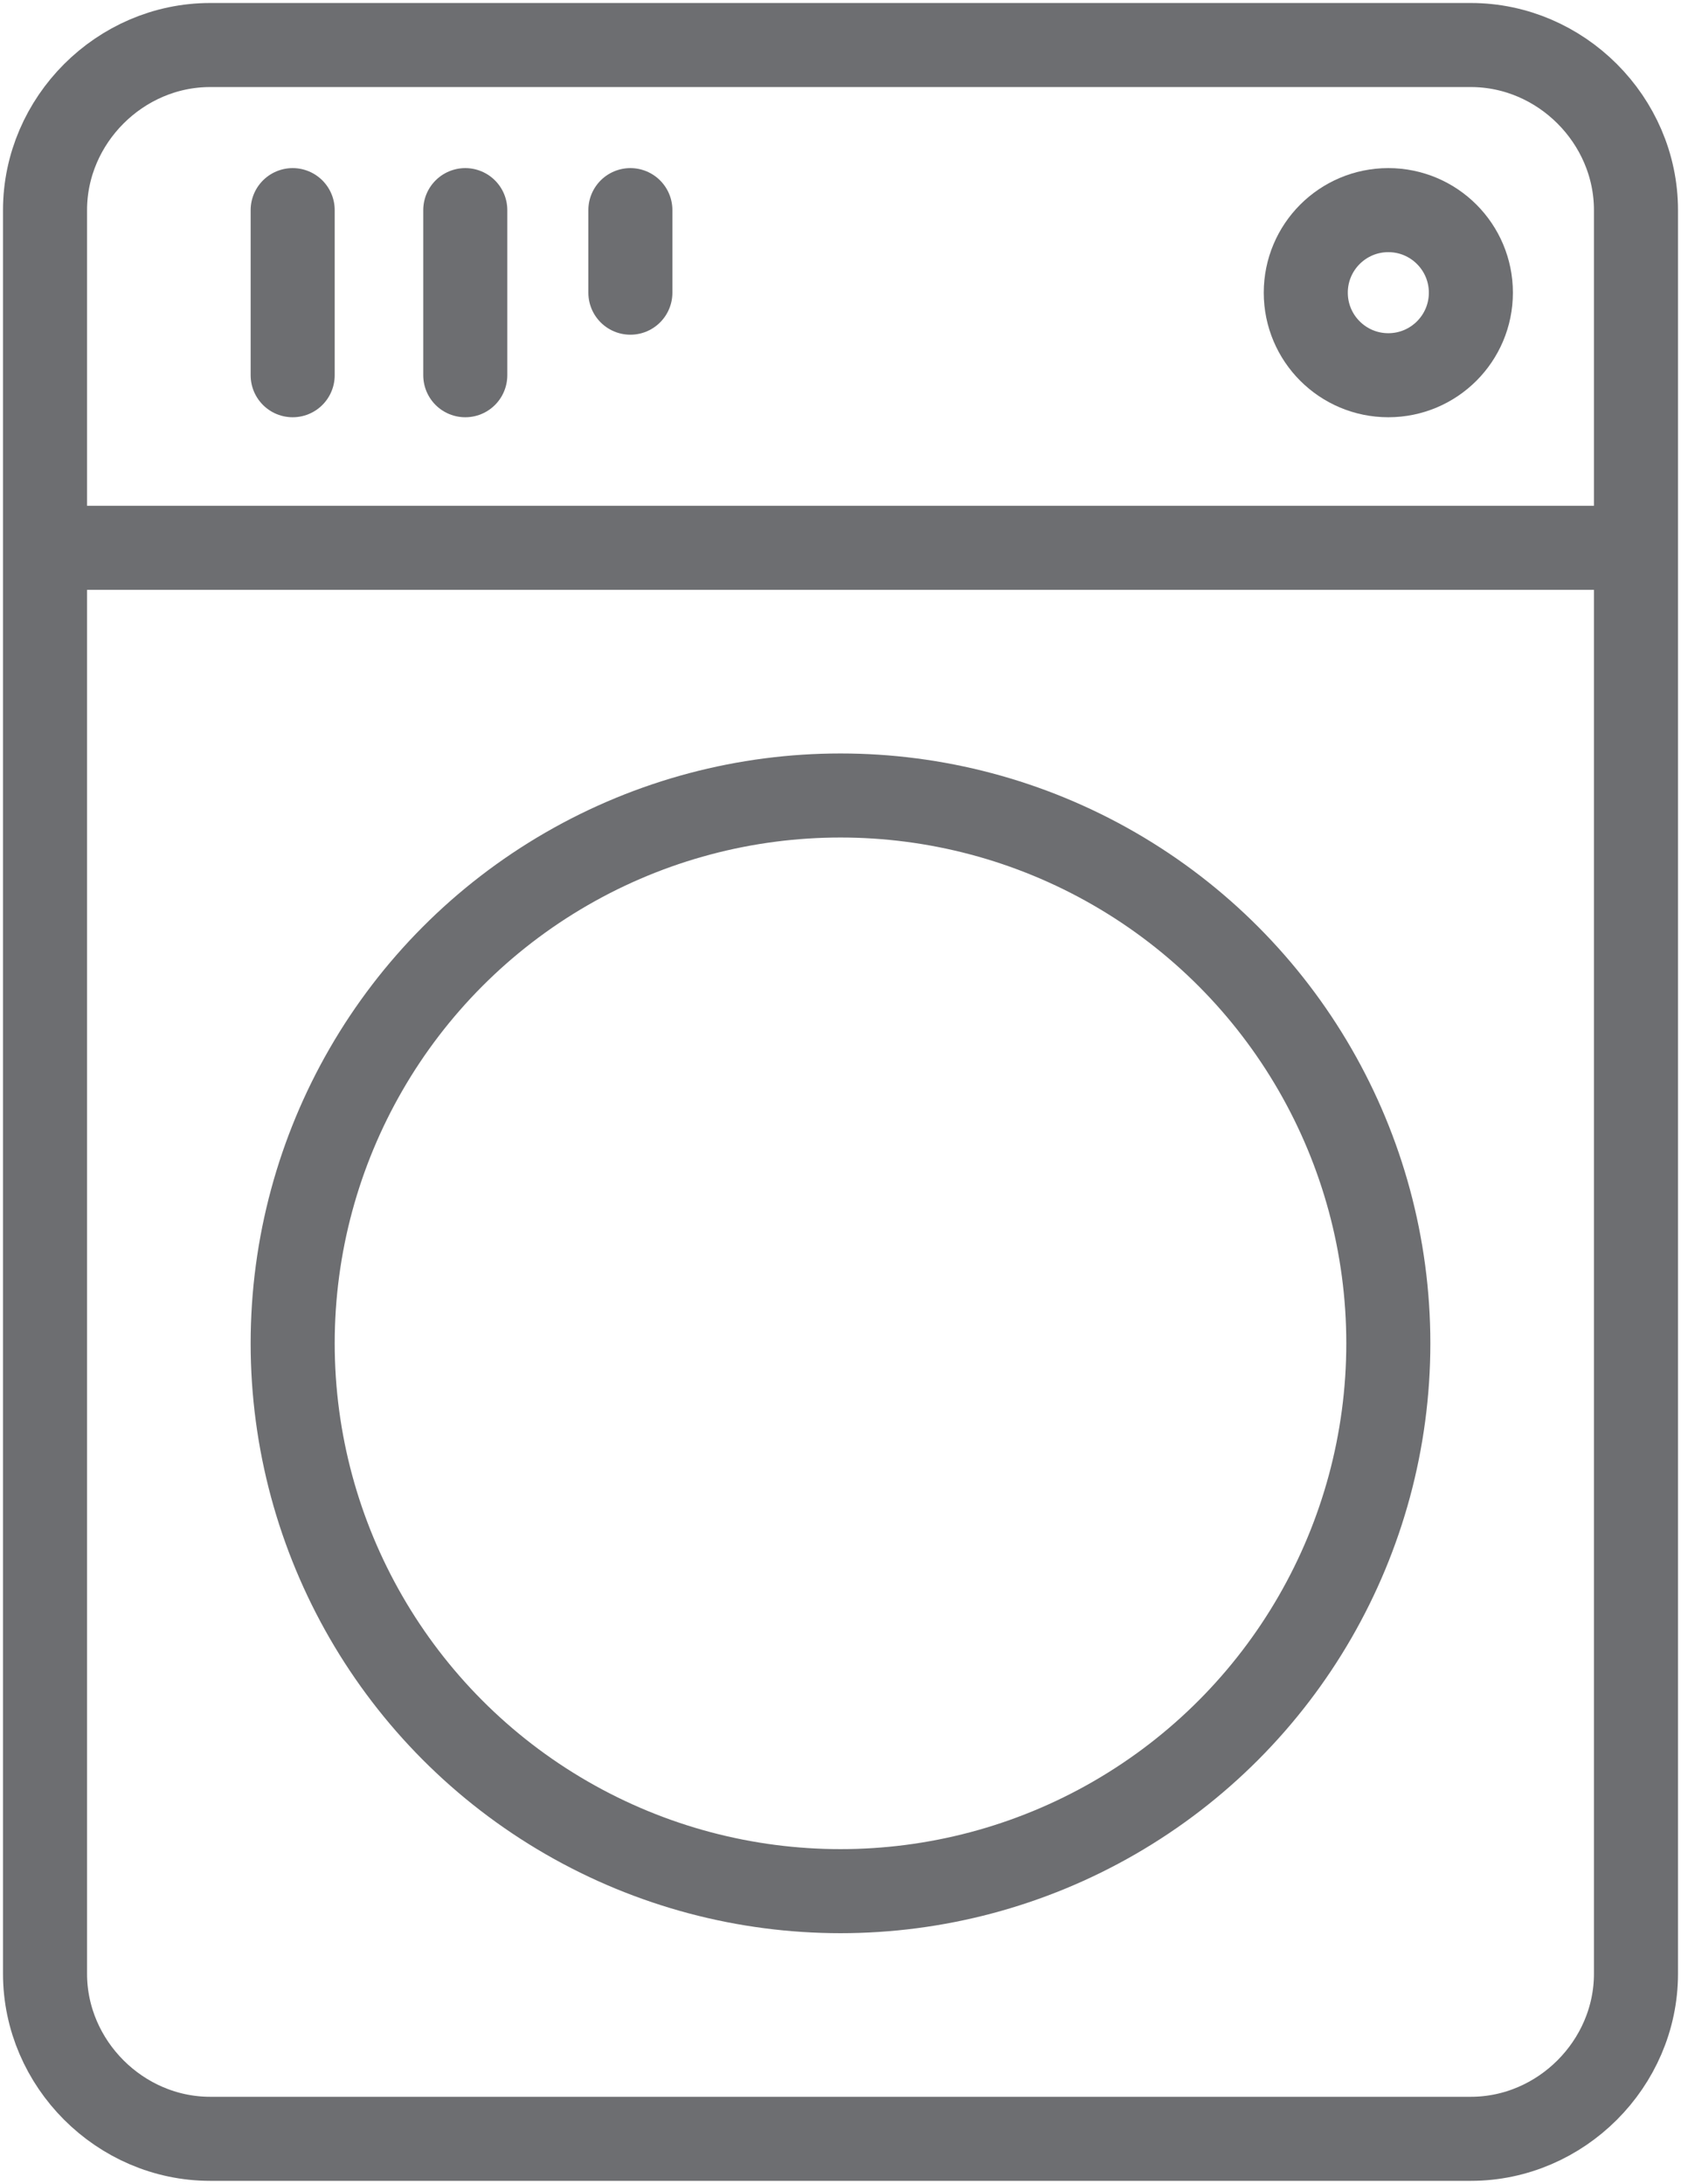 <?xml version="1.0" encoding="utf-8"?>
<!-- Generator: Adobe Illustrator 25.4.1, SVG Export Plug-In . SVG Version: 6.00 Build 0)  -->
<svg version="1.1" id="Laag_19" xmlns="http://www.w3.org/2000/svg" xmlns:xlink="http://www.w3.org/1999/xlink" x="0px" y="0px"
	 viewBox="0 0 22.4 29.1" style="enable-background:new 0 0 22.4 29.1;" xml:space="preserve">
<style type="text/css">
	.stdroogkast0{fill:none;stroke:#6d6e71;stroke-width:1.12;stroke-linejoin:round;}
	.stdroogkast1{fill:none;stroke:#6d6e71;stroke-width:1.12;stroke-linecap:round;stroke-linejoin:round;}
</style>
<circle class="stdroogkast0" cx="11.2" cy="17.9" r="7.3"/>
<line class="stdroogkast0" x1="0.6" y1="7.3" x2="21.8" y2="7.3"/>
<circle class="stdroogkast0" cx="18.5" cy="3.9" r="1.1"/>
<line class="stdroogkast1" x1="3.9" y1="2.8" x2="3.9" y2="5"/>
<line class="stdroogkast1" x1="6.2" y1="2.8" x2="6.2" y2="5"/>
<line class="stdroogkast1" x1="8.4" y1="2.8" x2="8.4" y2="3.9"/>
<path class="stdroogkast0" d="M21.8,26.3c0,1.2-1,2.2-2.2,2.2H2.8c-1.2,0-2.2-1-2.2-2.2V2.8c0-1.2,1-2.2,2.2-2.2h16.8c1.2,0,2.2,1,2.2,2.2
	V26.3z"/>
</svg>
